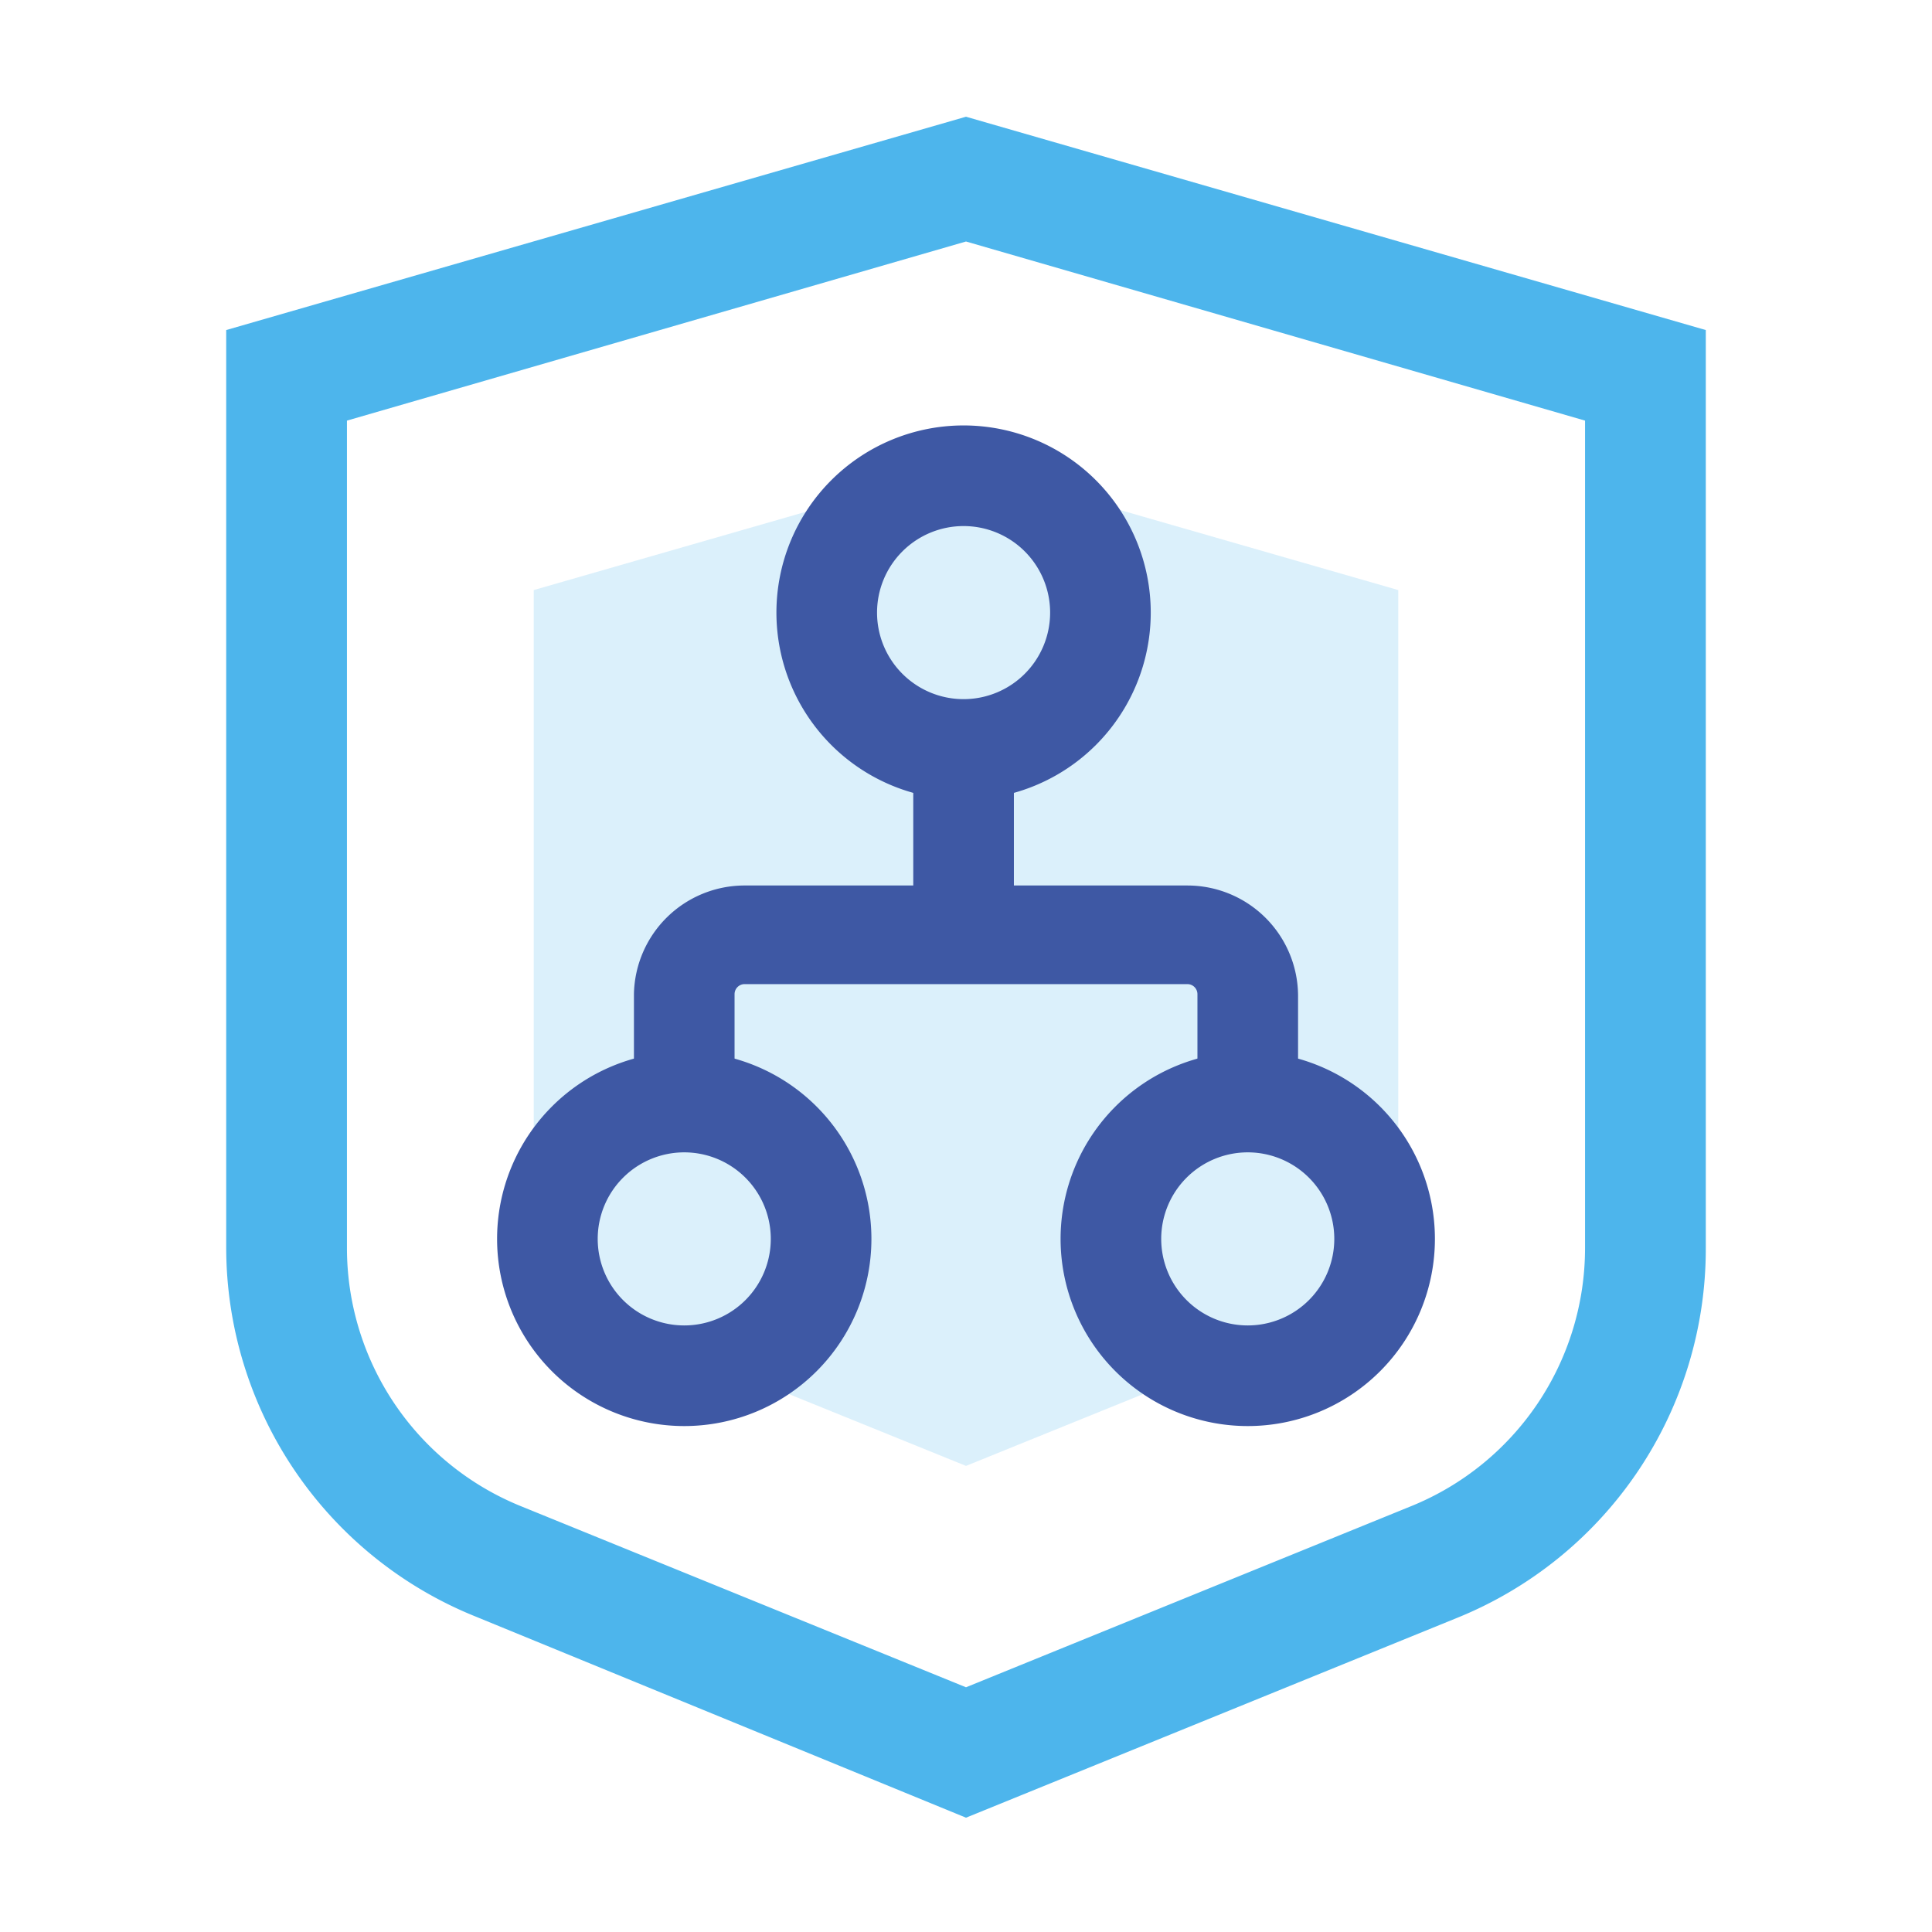 <svg id="图层_1" data-name="图层 1" xmlns="http://www.w3.org/2000/svg" viewBox="0 0 48 48"><defs><style>.cls-1{fill:#4db5ec;}.cls-2{opacity:0.2;}.cls-3{fill:#3e58a4;}</style></defs><title>支持架构守护</title><path class="cls-1" d="M24,45.16l-12.19-5A9.89,9.89,0,0,1,5.62,31V8.2L24,2.9,42.38,8.2V31a9.89,9.89,0,0,1-6.19,9.2ZM8.62,10.45V31a6.92,6.92,0,0,0,4.32,6.42L24,41.92l11.06-4.5A6.92,6.92,0,0,0,39.38,31V10.45L24,6Z"/><g class="cls-2"><path class="cls-1" d="M31.4,33.42l-7.4,3-7.4-3a5.35,5.35,0,0,1-3.34-5V14.66L24,11.57l10.74,3.09v13.8A5.35,5.35,0,0,1,31.4,33.42Z"/></g><path class="cls-3" d="M23.94,19.87a4.65,4.65,0,1,1,4.65-4.65A4.65,4.65,0,0,1,23.94,19.87Zm0-6.8a2.15,2.15,0,1,0,2.15,2.15A2.15,2.15,0,0,0,23.94,13.07Z"/><path class="cls-3" d="M17,35.43a4.65,4.65,0,1,1,4.65-4.65A4.65,4.65,0,0,1,17,35.43Zm0-6.8a2.15,2.15,0,1,0,2.15,2.15A2.15,2.15,0,0,0,17,28.63Z"/><path class="cls-3" d="M31,35.43a4.65,4.65,0,1,1,4.65-4.65A4.65,4.65,0,0,1,31,35.43Zm0-6.8a2.15,2.15,0,1,0,2.15,2.15A2.15,2.15,0,0,0,31,28.63Z"/><path class="cls-3" d="M32.25,27.43h-2.5V24.7a.25.25,0,0,0-.25-.25h-11a.25.25,0,0,0-.25.25v2.73h-2.5V24.7A2.75,2.75,0,0,1,18.5,22h11a2.75,2.75,0,0,1,2.75,2.75Z"/><rect class="cls-3" x="22.69" y="19.02" width="2.5" height="4.65"/></svg>